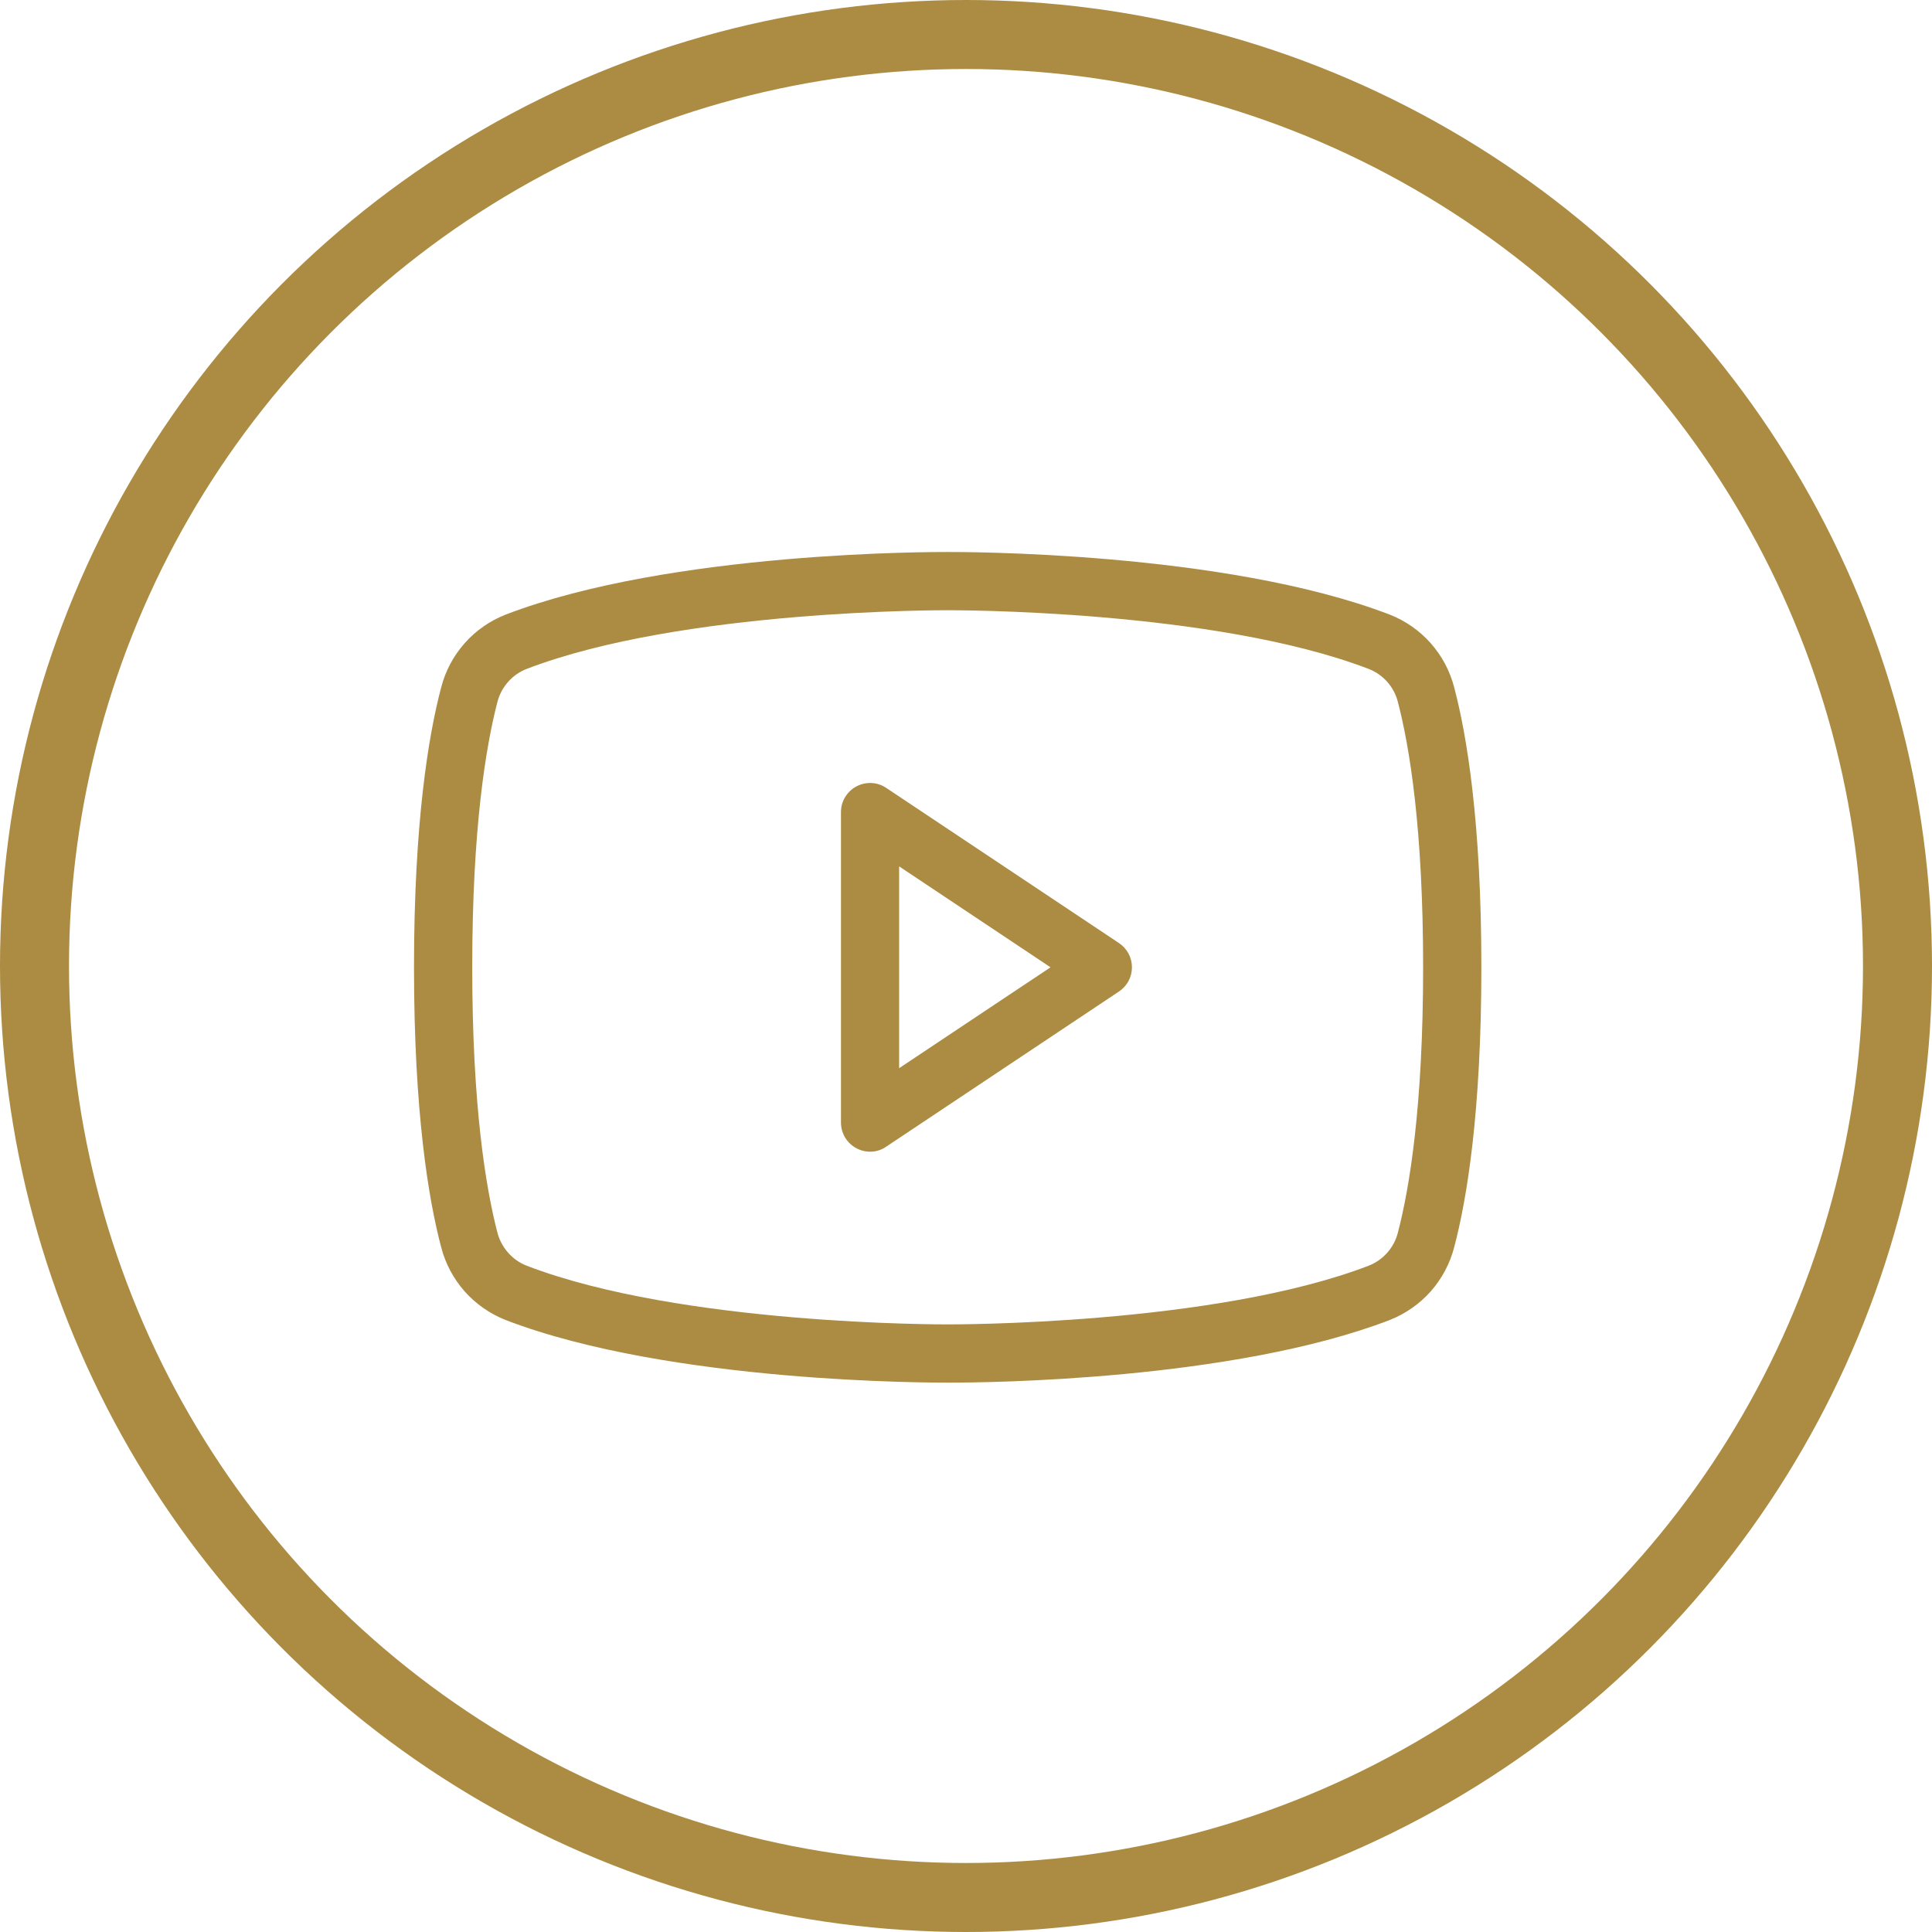 <svg width="28" height="28" viewBox="0 0 28 28" fill="none" xmlns="http://www.w3.org/2000/svg">
<path d="M16.216 13.667L12.841 11.417C12.778 11.375 12.704 11.351 12.628 11.348C12.552 11.345 12.477 11.362 12.41 11.398C12.343 11.434 12.287 11.488 12.248 11.553C12.208 11.618 12.188 11.693 12.188 11.769V16.269C12.188 16.346 12.209 16.421 12.248 16.486C12.288 16.552 12.345 16.606 12.412 16.641C12.479 16.677 12.554 16.694 12.63 16.691C12.706 16.687 12.779 16.663 12.841 16.62L16.216 14.37C16.274 14.332 16.322 14.28 16.355 14.218C16.388 14.157 16.405 14.088 16.405 14.019C16.405 13.949 16.388 13.881 16.355 13.819C16.322 13.758 16.274 13.706 16.216 13.667ZM13.031 15.481V12.556L15.225 14.019L13.031 15.481ZM21.075 9.962C21.014 9.724 20.897 9.505 20.735 9.322C20.572 9.138 20.368 8.996 20.14 8.907C17.742 7.986 13.896 8 13.734 8C13.573 8 9.727 7.986 7.329 8.907C7.101 8.996 6.897 9.138 6.734 9.322C6.572 9.505 6.455 9.724 6.394 9.962C6.211 10.651 6 11.916 6 14.019C6 16.121 6.211 17.387 6.394 18.076C6.455 18.313 6.572 18.532 6.734 18.716C6.897 18.899 7.101 19.041 7.329 19.131C9.727 20.052 13.573 20.038 13.734 20.038H13.784C14.269 20.038 17.855 20.009 20.14 19.131C20.368 19.041 20.572 18.899 20.735 18.716C20.897 18.532 21.014 18.313 21.075 18.076C21.258 17.387 21.469 16.121 21.469 14.019C21.469 11.916 21.258 10.651 21.075 9.962V9.962ZM20.259 17.865C20.232 17.972 20.179 18.071 20.106 18.154C20.032 18.238 19.941 18.302 19.837 18.343C17.587 19.208 13.777 19.194 13.734 19.194C13.692 19.194 9.881 19.208 7.631 18.343C7.528 18.302 7.436 18.238 7.363 18.154C7.29 18.071 7.237 17.972 7.209 17.865C7.041 17.218 6.844 16.03 6.844 14.019C6.844 12.008 7.041 10.819 7.209 10.173C7.237 10.065 7.29 9.966 7.363 9.883C7.436 9.8 7.528 9.735 7.631 9.695C9.881 8.83 13.692 8.844 13.734 8.844C13.777 8.844 17.587 8.83 19.837 9.695C19.941 9.735 20.032 9.8 20.106 9.883C20.179 9.966 20.232 10.065 20.259 10.173C20.428 10.819 20.625 12.008 20.625 14.019C20.625 16.03 20.428 17.218 20.259 17.865V17.865Z" fill="#AC8B42"/>
<circle cx="14" cy="14" r="13.5" stroke="#AC8B42"/>
</svg>
